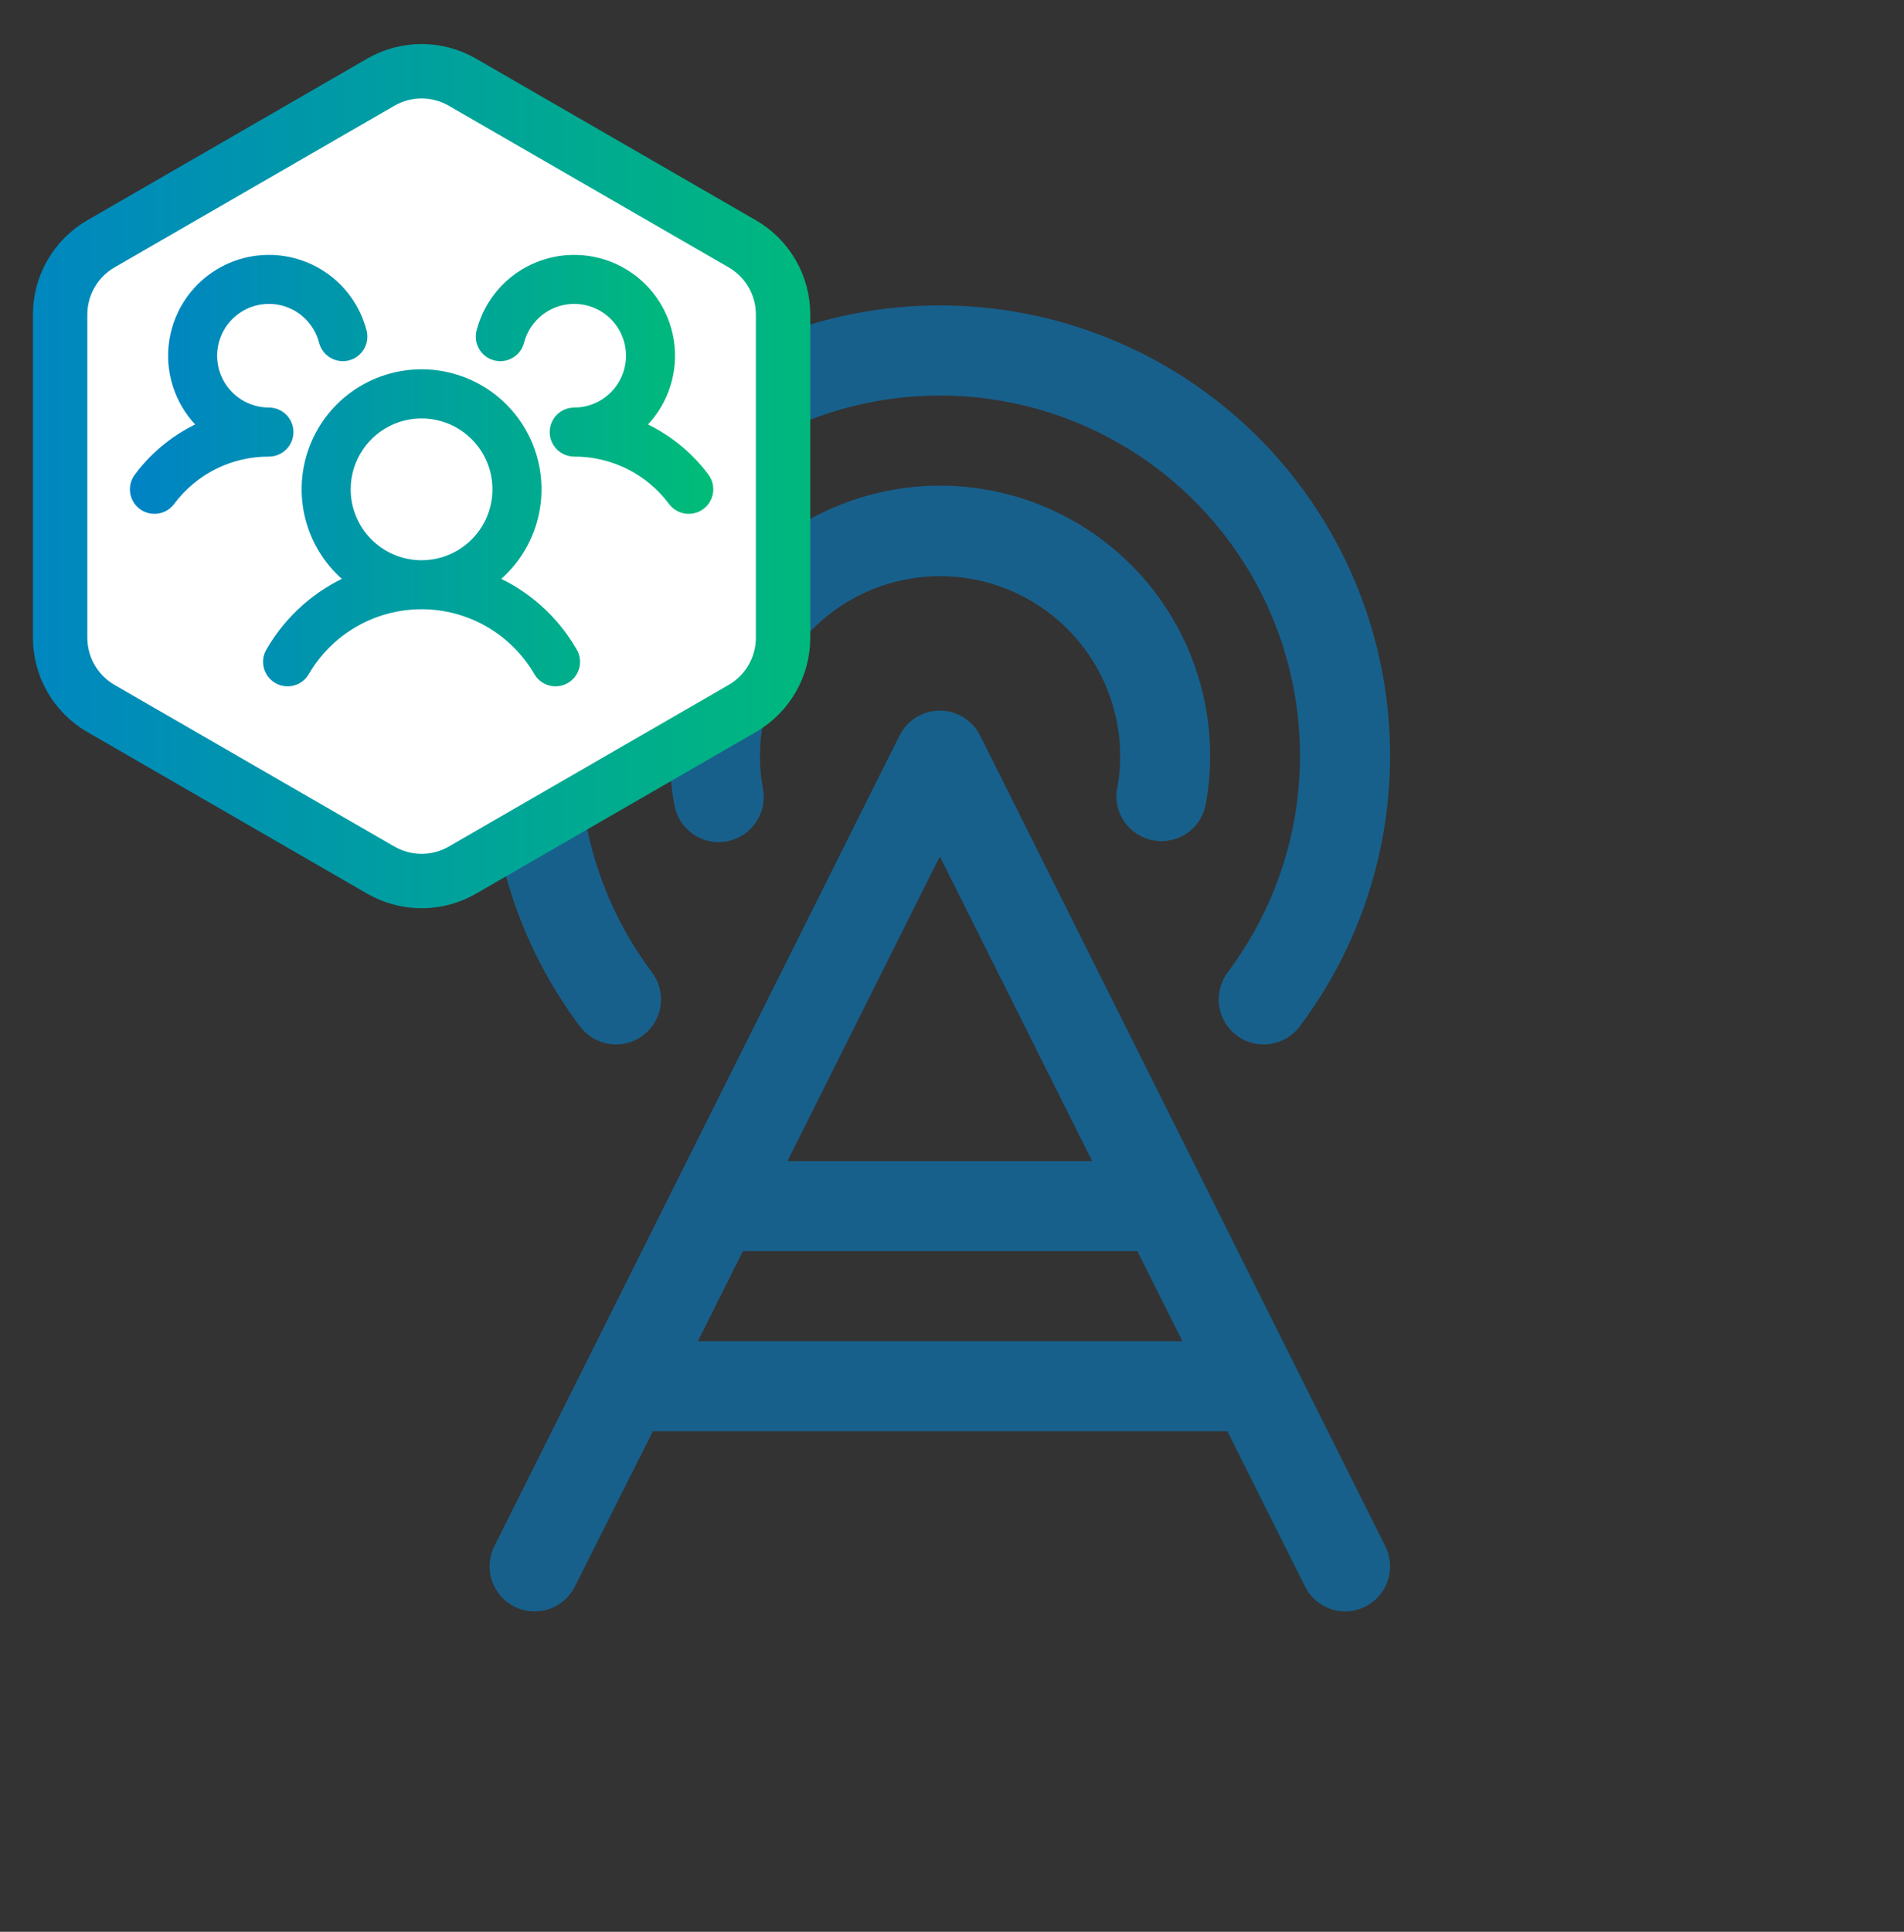 <svg width="70" height="71" viewBox="0 0 70 71" fill="none" xmlns="http://www.w3.org/2000/svg">
<rect x="0" y="0" width="70" height="71" fill="#333333" stroke="none"/>
<g clip-path="url(#clip0_969_349)">
<path d="M36.035 27.035C35.897 26.76 35.686 26.528 35.424 26.366C35.163 26.204 34.861 26.118 34.553 26.118C34.245 26.118 33.944 26.204 33.682 26.366C33.42 26.528 33.209 26.76 33.072 27.035L18.174 56.83C17.978 57.222 17.946 57.677 18.084 58.093C18.223 58.51 18.521 58.854 18.914 59.051C19.307 59.247 19.761 59.279 20.178 59.141C20.595 59.002 20.939 58.704 21.135 58.311L24.001 52.605H45.126L47.979 58.311C48.116 58.584 48.326 58.815 48.586 58.976C48.845 59.137 49.145 59.224 49.45 59.225C49.732 59.225 50.01 59.153 50.256 59.016C50.502 58.878 50.71 58.68 50.858 58.44C51.006 58.2 51.09 57.926 51.103 57.644C51.116 57.362 51.056 57.082 50.93 56.83L36.035 27.035ZM34.553 31.477L40.152 42.673H28.954L34.553 31.477ZM25.656 49.294L27.311 45.983H41.816L43.471 49.294H25.656ZM41.079 28.963C41.249 28.01 41.209 27.032 40.96 26.096C40.711 25.16 40.26 24.291 39.639 23.548C39.017 22.805 38.24 22.208 37.363 21.799C36.486 21.389 35.53 21.177 34.561 21.177C33.593 21.177 32.637 21.389 31.759 21.799C30.882 22.208 30.106 22.805 29.484 23.548C28.863 24.291 28.412 25.16 28.163 26.096C27.914 27.032 27.873 28.01 28.044 28.963C28.088 29.18 28.089 29.402 28.046 29.618C28.002 29.835 27.916 30.04 27.793 30.223C27.669 30.405 27.511 30.561 27.326 30.682C27.141 30.802 26.934 30.884 26.717 30.924C26.5 30.963 26.277 30.959 26.062 30.911C25.847 30.863 25.643 30.772 25.464 30.645C25.284 30.517 25.131 30.355 25.015 30.167C24.899 29.98 24.822 29.771 24.787 29.553C24.528 28.122 24.586 26.652 24.957 25.246C25.328 23.84 26.004 22.532 26.936 21.416C27.868 20.3 29.034 19.402 30.351 18.785C31.669 18.169 33.105 17.85 34.559 17.85C36.014 17.85 37.45 18.169 38.767 18.785C40.085 19.402 41.251 20.3 42.183 21.416C43.115 22.532 43.79 23.84 44.162 25.246C44.533 26.652 44.591 28.122 44.331 29.553C44.263 29.935 44.062 30.28 43.765 30.529C43.468 30.777 43.093 30.914 42.705 30.915C42.606 30.914 42.507 30.905 42.409 30.888C42.195 30.85 41.99 30.77 41.806 30.652C41.623 30.535 41.464 30.383 41.339 30.204C41.215 30.025 41.127 29.824 41.08 29.611C41.034 29.398 41.03 29.178 41.069 28.963H41.079ZM21.342 37.751C19.488 35.294 18.355 32.368 18.071 29.303C17.788 26.238 18.364 23.154 19.737 20.399C21.109 17.643 23.223 15.325 25.84 13.704C28.457 12.084 31.475 11.226 34.553 11.226C37.632 11.226 40.649 12.084 43.266 13.704C45.884 15.325 47.997 17.643 49.37 20.399C50.742 23.154 51.319 26.238 51.035 29.303C50.752 32.368 49.619 35.294 47.764 37.751C47.497 38.093 47.105 38.317 46.674 38.373C46.243 38.43 45.807 38.315 45.461 38.052C45.114 37.79 44.885 37.402 44.822 36.972C44.758 36.542 44.867 36.105 45.124 35.754C46.607 33.788 47.513 31.448 47.739 28.996C47.965 26.544 47.504 24.078 46.406 21.874C45.307 19.67 43.617 17.815 41.523 16.519C39.429 15.223 37.016 14.537 34.553 14.537C32.091 14.537 29.677 15.223 27.583 16.519C25.49 17.815 23.799 19.67 22.701 21.874C21.603 24.078 21.141 26.544 21.367 28.996C21.594 31.448 22.499 33.788 23.982 35.754C24.239 36.105 24.348 36.542 24.285 36.972C24.222 37.402 23.992 37.79 23.645 38.052C23.299 38.315 22.863 38.43 22.432 38.373C22.001 38.317 21.61 38.093 21.342 37.751Z" fill="#18608C"/>
<path d="M14 3.021C14.928 2.485 16.072 2.485 17 3.021L27.289 8.961C28.217 9.497 28.789 10.488 28.789 11.56V23.44C28.789 24.512 28.217 25.503 27.289 26.039L17 31.98C16.13 32.482 15.07 32.513 14.177 32.073L14 31.98L3.711 26.039C2.783 25.503 2.211 24.512 2.211 23.44V11.56C2.211 10.488 2.783 9.497 3.711 8.961L14 3.021Z" fill="white" stroke="url(#paint0_linear_969_349)" stroke-width="2"/>
<path d="M25.741 18.546C25.667 18.601 25.583 18.641 25.494 18.664C25.405 18.687 25.312 18.692 25.221 18.679C25.13 18.666 25.042 18.635 24.963 18.588C24.883 18.541 24.814 18.479 24.759 18.406C24.336 17.837 23.786 17.376 23.152 17.059C22.518 16.743 21.819 16.579 21.111 16.582C20.973 16.582 20.838 16.541 20.723 16.465C20.608 16.389 20.518 16.28 20.465 16.153C20.428 16.067 20.41 15.974 20.41 15.88C20.41 15.787 20.428 15.694 20.465 15.607C20.518 15.48 20.608 15.372 20.723 15.296C20.838 15.219 20.973 15.179 21.111 15.179C21.505 15.179 21.89 15.068 22.224 14.86C22.558 14.652 22.827 14.354 23 14.001C23.174 13.647 23.244 13.252 23.204 12.861C23.165 12.469 23.016 12.097 22.775 11.785C22.534 11.474 22.21 11.237 21.841 11.1C21.472 10.964 21.072 10.934 20.686 11.013C20.301 11.092 19.945 11.278 19.66 11.55C19.375 11.821 19.172 12.167 19.073 12.548C19.05 12.637 19.01 12.721 18.954 12.795C18.899 12.868 18.829 12.93 18.75 12.977C18.671 13.024 18.583 13.055 18.492 13.068C18.4 13.081 18.307 13.075 18.218 13.052C18.129 13.029 18.045 12.989 17.971 12.933C17.898 12.878 17.836 12.809 17.789 12.729C17.742 12.65 17.712 12.562 17.699 12.471C17.686 12.379 17.691 12.287 17.714 12.197C17.851 11.669 18.109 11.18 18.468 10.768C18.826 10.357 19.276 10.035 19.782 9.829C20.287 9.622 20.833 9.536 21.378 9.578C21.922 9.619 22.449 9.787 22.917 10.069C23.385 10.35 23.78 10.736 24.073 11.197C24.365 11.658 24.545 12.181 24.6 12.724C24.654 13.268 24.581 13.816 24.387 14.326C24.192 14.836 23.881 15.293 23.479 15.662C24.433 16.075 25.262 16.73 25.884 17.563C25.939 17.637 25.979 17.721 26.002 17.81C26.025 17.9 26.03 17.993 26.016 18.084C26.003 18.175 25.972 18.263 25.925 18.343C25.877 18.422 25.815 18.491 25.741 18.546ZM21.016 23.948C21.067 24.027 21.101 24.117 21.116 24.21C21.132 24.303 21.128 24.399 21.106 24.491C21.083 24.583 21.042 24.669 20.985 24.745C20.929 24.82 20.857 24.884 20.775 24.931C20.694 24.979 20.603 25.009 20.509 25.02C20.415 25.032 20.32 25.024 20.229 24.998C20.138 24.971 20.053 24.927 19.98 24.867C19.907 24.807 19.847 24.733 19.803 24.649C19.361 23.901 18.731 23.281 17.977 22.85C17.222 22.419 16.368 22.192 15.499 22.192C14.63 22.192 13.776 22.419 13.021 22.85C12.267 23.281 11.637 23.901 11.195 24.649C11.151 24.733 11.091 24.807 11.018 24.867C10.944 24.927 10.86 24.971 10.769 24.998C10.678 25.024 10.583 25.032 10.489 25.02C10.395 25.009 10.305 24.979 10.223 24.931C10.141 24.884 10.069 24.82 10.012 24.745C9.956 24.669 9.915 24.583 9.892 24.491C9.87 24.399 9.866 24.303 9.881 24.21C9.897 24.117 9.931 24.027 9.982 23.948C10.662 22.779 11.699 21.859 12.94 21.324C12.242 20.789 11.728 20.049 11.472 19.207C11.216 18.365 11.23 17.464 11.513 16.631C11.795 15.798 12.331 15.074 13.046 14.561C13.761 14.049 14.619 13.773 15.499 13.773C16.379 13.773 17.236 14.049 17.952 14.561C18.667 15.074 19.203 15.798 19.485 16.631C19.768 17.464 19.782 18.365 19.526 19.207C19.27 20.049 18.756 20.789 18.058 21.324C19.299 21.859 20.336 22.779 21.016 23.948ZM15.499 20.791C16.054 20.791 16.596 20.626 17.058 20.318C17.519 20.009 17.879 19.571 18.091 19.059C18.304 18.546 18.359 17.982 18.251 17.437C18.143 16.893 17.876 16.393 17.483 16.001C17.091 15.608 16.591 15.341 16.046 15.233C15.502 15.124 14.938 15.18 14.425 15.392C13.912 15.605 13.474 15.964 13.166 16.426C12.857 16.887 12.693 17.43 12.693 17.985C12.693 18.729 12.989 19.443 13.515 19.969C14.041 20.495 14.755 20.791 15.499 20.791ZM10.588 15.88C10.588 15.694 10.514 15.516 10.383 15.384C10.251 15.253 10.073 15.179 9.887 15.179C9.493 15.179 9.108 15.068 8.774 14.86C8.44 14.652 8.171 14.354 7.997 14.001C7.824 13.647 7.753 13.252 7.793 12.861C7.833 12.469 7.982 12.097 8.223 11.785C8.464 11.474 8.788 11.237 9.157 11.1C9.526 10.964 9.926 10.934 10.312 11.013C10.697 11.092 11.053 11.278 11.338 11.55C11.623 11.821 11.826 12.167 11.925 12.548C11.971 12.728 12.088 12.883 12.248 12.977C12.408 13.072 12.6 13.099 12.78 13.052C12.96 13.006 13.114 12.889 13.209 12.729C13.303 12.569 13.331 12.377 13.284 12.197C13.147 11.669 12.889 11.18 12.53 10.768C12.171 10.357 11.721 10.035 11.216 9.829C10.711 9.622 10.165 9.536 9.62 9.578C9.076 9.619 8.549 9.787 8.081 10.069C7.613 10.35 7.218 10.736 6.925 11.197C6.633 11.658 6.453 12.181 6.398 12.724C6.343 13.268 6.416 13.816 6.611 14.326C6.806 14.836 7.117 15.293 7.519 15.662C6.566 16.075 5.738 16.731 5.117 17.563C5.005 17.712 4.957 17.899 4.983 18.083C5.009 18.267 5.108 18.434 5.257 18.546C5.405 18.657 5.592 18.705 5.777 18.679C5.961 18.653 6.127 18.555 6.239 18.406C6.662 17.837 7.212 17.376 7.846 17.059C8.479 16.743 9.179 16.579 9.887 16.582C10.073 16.582 10.251 16.508 10.383 16.376C10.514 16.245 10.588 16.066 10.588 15.88Z" fill="url(#paint1_linear_969_349)" stroke="url(#paint2_linear_969_349)" stroke-width="0.4"/>
</g>
<defs>
<linearGradient id="paint0_linear_969_349" x1="32" y1="17.5" x2="-1" y2="17.5" gradientUnits="userSpaceOnUse">
<stop stop-color="#00BC78"/>
<stop offset="1" stop-color="#0083C5"/>
</linearGradient>
<linearGradient id="paint1_linear_969_349" x1="26.024" y1="17.296" x2="4.976" y2="17.296" gradientUnits="userSpaceOnUse">
<stop stop-color="#00BC78"/>
<stop offset="1" stop-color="#0083C5"/>
</linearGradient>
<linearGradient id="paint2_linear_969_349" x1="4.976" y1="17.296" x2="26.024" y2="17.296" gradientUnits="userSpaceOnUse">
<stop stop-color="#0083C5"/>
<stop offset="1" stop-color="#00BC78"/>
</linearGradient>
<clipPath id="clip0_969_349">
<rect width="70" height="70" fill="white" transform="translate(0 0.226)"/>
</clipPath>
</defs>
</svg>
